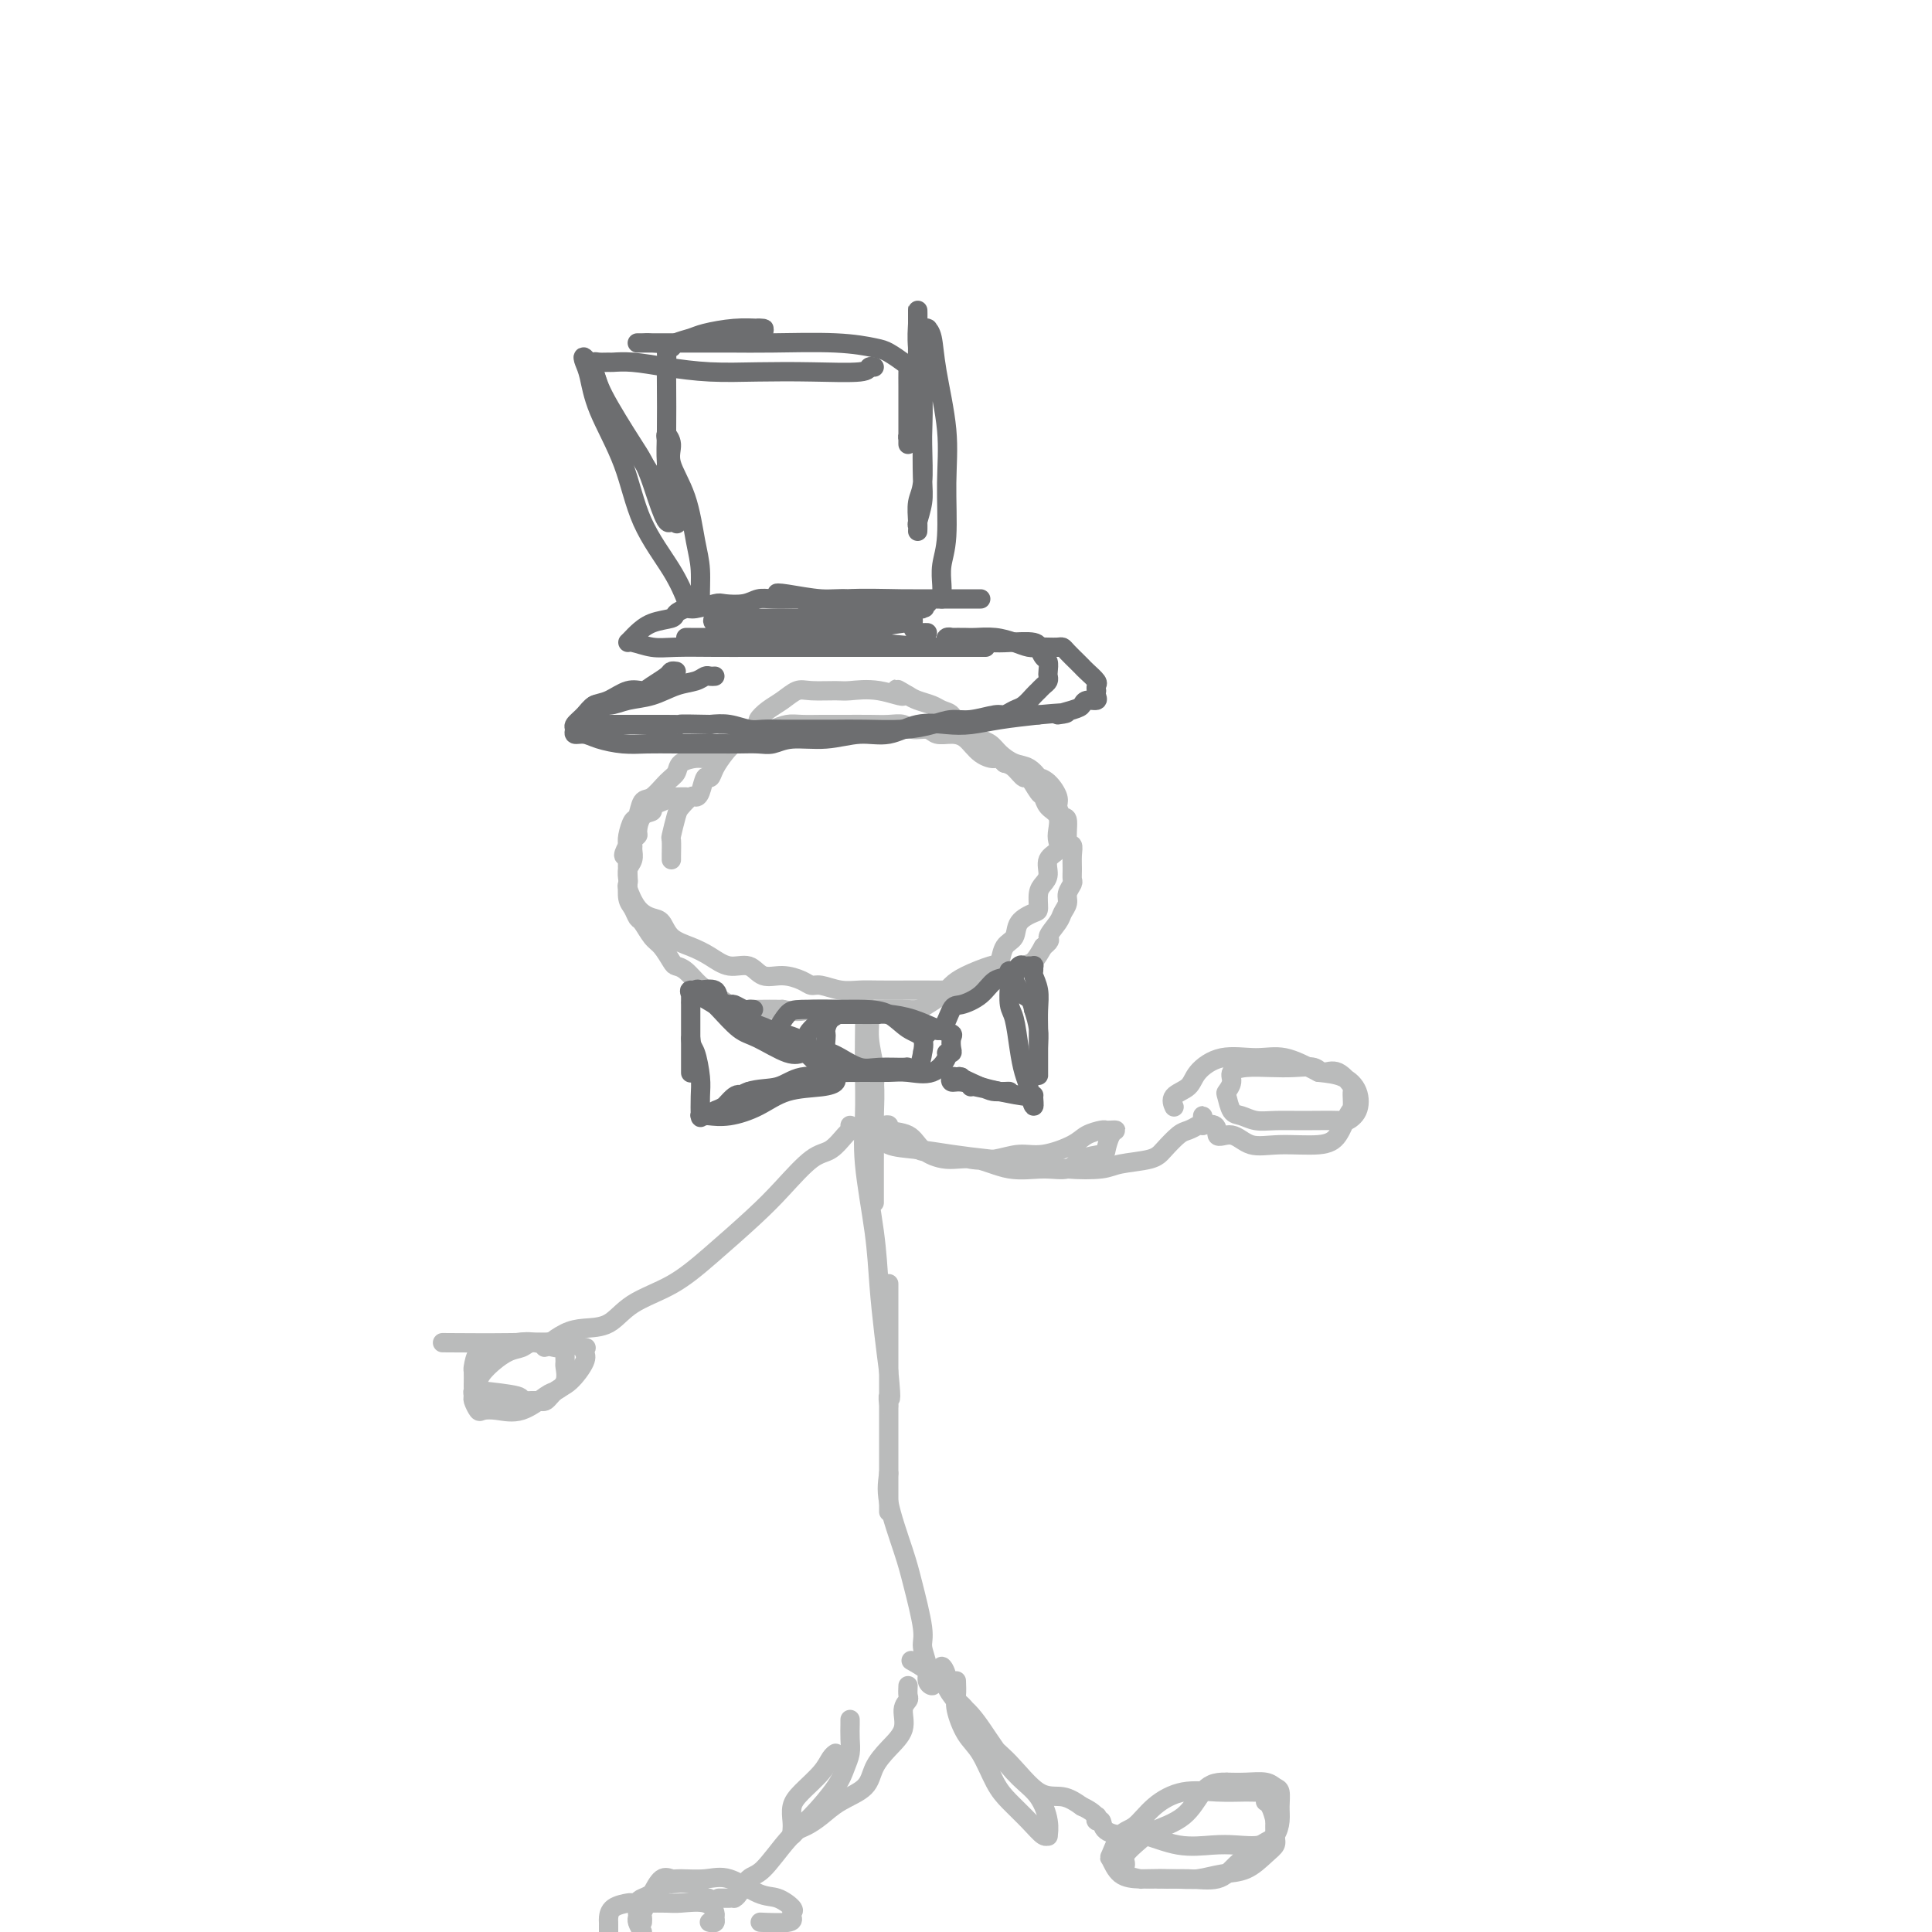 <svg viewBox='0 0 400 400' version='1.1' xmlns='http://www.w3.org/2000/svg' xmlns:xlink='http://www.w3.org/1999/xlink'><g fill='none' stroke='#BABBBB' stroke-width='4' stroke-linecap='round' stroke-linejoin='round'><path d='M142,165c-0.185,-0.006 -0.369,-0.013 -1,0c-0.631,0.013 -1.708,0.045 -2,0c-0.292,-0.045 0.203,-0.169 0,0c-0.203,0.169 -1.102,0.630 -2,1c-0.898,0.370 -1.795,0.648 -2,1c-0.205,0.352 0.281,0.777 0,1c-0.281,0.223 -1.329,0.245 -2,1c-0.671,0.755 -0.965,2.243 -1,3c-0.035,0.757 0.188,0.783 0,1c-0.188,0.217 -0.786,0.624 -1,1c-0.214,0.376 -0.043,0.721 0,1c0.043,0.279 -0.041,0.493 0,1c0.041,0.507 0.206,1.309 0,2c-0.206,0.691 -0.784,1.273 -1,2c-0.216,0.727 -0.069,1.600 0,2c0.069,0.400 0.059,0.329 0,1c-0.059,0.671 -0.167,2.085 0,3c0.167,0.915 0.611,1.332 1,2c0.389,0.668 0.724,1.587 1,2c0.276,0.413 0.493,0.321 1,1c0.507,0.679 1.304,2.131 2,3c0.696,0.869 1.292,1.157 2,2c0.708,0.843 1.530,2.242 2,3c0.470,0.758 0.590,0.875 1,1c0.410,0.125 1.110,0.258 2,1c0.890,0.742 1.969,2.094 3,3c1.031,0.906 2.014,1.367 3,2c0.986,0.633 1.976,1.438 3,2c1.024,0.562 2.083,0.882 3,1c0.917,0.118 1.690,0.034 3,0c1.310,-0.034 3.155,-0.017 5,0'/><path d='M162,209c3.659,0.774 4.307,0.208 6,0c1.693,-0.208 4.430,-0.058 7,0c2.570,0.058 4.971,0.024 7,0c2.029,-0.024 3.684,-0.037 5,0c1.316,0.037 2.293,0.123 3,0c0.707,-0.123 1.145,-0.457 2,-1c0.855,-0.543 2.127,-1.295 3,-2c0.873,-0.705 1.346,-1.362 2,-2c0.654,-0.638 1.489,-1.258 3,-2c1.511,-0.742 3.698,-1.606 5,-2c1.302,-0.394 1.718,-0.319 2,-1c0.282,-0.681 0.430,-2.117 1,-3c0.570,-0.883 1.564,-1.213 2,-2c0.436,-0.787 0.316,-2.031 1,-3c0.684,-0.969 2.174,-1.662 3,-2c0.826,-0.338 0.990,-0.321 1,-1c0.010,-0.679 -0.133,-2.055 0,-3c0.133,-0.945 0.544,-1.461 1,-2c0.456,-0.539 0.959,-1.102 1,-2c0.041,-0.898 -0.380,-2.131 0,-3c0.380,-0.869 1.559,-1.373 2,-2c0.441,-0.627 0.143,-1.377 0,-2c-0.143,-0.623 -0.131,-1.120 0,-2c0.131,-0.880 0.382,-2.142 0,-3c-0.382,-0.858 -1.397,-1.310 -2,-2c-0.603,-0.690 -0.794,-1.617 -1,-2c-0.206,-0.383 -0.425,-0.221 -1,-1c-0.575,-0.779 -1.505,-2.497 -2,-3c-0.495,-0.503 -0.556,0.211 -1,0c-0.444,-0.211 -1.270,-1.346 -2,-2c-0.730,-0.654 -1.365,-0.827 -2,-1'/><path d='M208,158c-2.011,-1.912 -1.540,-1.191 -2,-1c-0.460,0.191 -1.851,-0.149 -3,-1c-1.149,-0.851 -2.055,-2.213 -3,-3c-0.945,-0.787 -1.929,-0.999 -3,-1c-1.071,-0.001 -2.229,0.210 -3,0c-0.771,-0.210 -1.156,-0.841 -2,-1c-0.844,-0.159 -2.149,0.154 -3,0c-0.851,-0.154 -1.249,-0.773 -2,-1c-0.751,-0.227 -1.855,-0.061 -3,0c-1.145,0.061 -2.330,0.017 -4,0c-1.670,-0.017 -3.826,-0.005 -5,0c-1.174,0.005 -1.367,0.004 -2,0c-0.633,-0.004 -1.705,-0.012 -3,0c-1.295,0.012 -2.813,0.045 -4,0c-1.187,-0.045 -2.042,-0.168 -3,0c-0.958,0.168 -2.021,0.626 -3,1c-0.979,0.374 -1.876,0.664 -3,1c-1.124,0.336 -2.474,0.716 -4,1c-1.526,0.284 -3.229,0.470 -4,1c-0.771,0.530 -0.612,1.402 -1,2c-0.388,0.598 -1.324,0.921 -2,1c-0.676,0.079 -1.091,-0.087 -2,0c-0.909,0.087 -2.313,0.427 -3,1c-0.687,0.573 -0.656,1.380 -1,2c-0.344,0.620 -1.062,1.053 -2,2c-0.938,0.947 -2.097,2.407 -3,3c-0.903,0.593 -1.548,0.319 -2,1c-0.452,0.681 -0.709,2.317 -1,3c-0.291,0.683 -0.617,0.415 -1,1c-0.383,0.585 -0.824,2.024 -1,3c-0.176,0.976 -0.088,1.488 0,2'/><path d='M130,175c-1.702,3.062 -0.457,2.218 0,2c0.457,-0.218 0.128,0.189 0,1c-0.128,0.811 -0.053,2.025 0,3c0.053,0.975 0.083,1.713 0,2c-0.083,0.287 -0.281,0.125 0,1c0.281,0.875 1.040,2.787 2,4c0.960,1.213 2.122,1.728 3,2c0.878,0.272 1.473,0.302 2,1c0.527,0.698 0.988,2.066 2,3c1.012,0.934 2.577,1.435 4,2c1.423,0.565 2.704,1.194 4,2c1.296,0.806 2.605,1.788 4,2c1.395,0.212 2.874,-0.345 4,0c1.126,0.345 1.900,1.594 3,2c1.100,0.406 2.527,-0.031 4,0c1.473,0.031 2.992,0.530 4,1c1.008,0.470 1.506,0.911 2,1c0.494,0.089 0.986,-0.172 2,0c1.014,0.172 2.551,0.778 4,1c1.449,0.222 2.809,0.060 4,0c1.191,-0.060 2.215,-0.016 4,0c1.785,0.016 4.333,0.006 6,0c1.667,-0.006 2.452,-0.009 4,0c1.548,0.009 3.859,0.029 5,0c1.141,-0.029 1.110,-0.106 2,0c0.890,0.106 2.700,0.395 4,0c1.300,-0.395 2.092,-1.473 3,-2c0.908,-0.527 1.934,-0.502 3,-1c1.066,-0.498 2.172,-1.519 3,-2c0.828,-0.481 1.380,-0.423 2,-1c0.620,-0.577 1.310,-1.788 2,-3'/><path d='M216,196c2.128,-1.689 0.947,-1.411 1,-2c0.053,-0.589 1.338,-2.046 2,-3c0.662,-0.954 0.699,-1.407 1,-2c0.301,-0.593 0.865,-1.327 1,-2c0.135,-0.673 -0.160,-1.286 0,-2c0.160,-0.714 0.776,-1.530 1,-2c0.224,-0.470 0.056,-0.595 0,-1c-0.056,-0.405 -0.000,-1.090 0,-2c0.000,-0.910 -0.055,-2.046 0,-3c0.055,-0.954 0.221,-1.726 0,-2c-0.221,-0.274 -0.828,-0.050 -1,-1c-0.172,-0.950 0.092,-3.074 0,-4c-0.092,-0.926 -0.540,-0.655 -1,-1c-0.460,-0.345 -0.931,-1.306 -1,-2c-0.069,-0.694 0.263,-1.121 0,-2c-0.263,-0.879 -1.123,-2.210 -2,-3c-0.877,-0.790 -1.772,-1.041 -2,-1c-0.228,0.041 0.210,0.372 0,0c-0.210,-0.372 -1.068,-1.448 -2,-2c-0.932,-0.552 -1.937,-0.582 -3,-1c-1.063,-0.418 -2.186,-1.226 -3,-2c-0.814,-0.774 -1.321,-1.516 -2,-2c-0.679,-0.484 -1.529,-0.711 -2,-1c-0.471,-0.289 -0.563,-0.641 -1,-1c-0.437,-0.359 -1.218,-0.726 -2,-1c-0.782,-0.274 -1.564,-0.455 -2,-1c-0.436,-0.545 -0.526,-1.456 -1,-2c-0.474,-0.544 -1.333,-0.723 -2,-1c-0.667,-0.277 -1.141,-0.651 -2,-1c-0.859,-0.349 -2.103,-0.671 -3,-1c-0.897,-0.329 -1.449,-0.664 -2,-1'/><path d='M188,144c-4.499,-2.724 -1.246,-0.533 -1,0c0.246,0.533 -2.514,-0.591 -5,-1c-2.486,-0.409 -4.699,-0.104 -6,0c-1.301,0.104 -1.688,0.005 -3,0c-1.312,-0.005 -3.547,0.082 -5,0c-1.453,-0.082 -2.125,-0.335 -3,0c-0.875,0.335 -1.952,1.259 -3,2c-1.048,0.741 -2.066,1.301 -3,2c-0.934,0.699 -1.783,1.537 -2,2c-0.217,0.463 0.198,0.550 0,1c-0.198,0.450 -1.009,1.264 -2,2c-0.991,0.736 -2.164,1.396 -3,2c-0.836,0.604 -1.337,1.153 -2,2c-0.663,0.847 -1.487,1.993 -2,3c-0.513,1.007 -0.714,1.876 -1,2c-0.286,0.124 -0.658,-0.496 -1,0c-0.342,0.496 -0.655,2.108 -1,3c-0.345,0.892 -0.723,1.063 -1,1c-0.277,-0.063 -0.452,-0.359 -1,0c-0.548,0.359 -1.467,1.375 -2,2c-0.533,0.625 -0.679,0.861 -1,2c-0.321,1.139 -0.818,3.181 -1,4c-0.182,0.819 -0.049,0.415 0,1c0.049,0.585 0.013,2.157 0,3c-0.013,0.843 -0.004,0.955 0,1c0.004,0.045 0.002,0.022 0,0'/><path d='M180,215c-0.008,0.342 -0.016,0.684 0,1c0.016,0.316 0.057,0.607 0,1c-0.057,0.393 -0.211,0.887 0,2c0.211,1.113 0.789,2.844 1,5c0.211,2.156 0.057,4.738 0,7c-0.057,2.262 -0.015,4.205 0,6c0.015,1.795 0.004,3.444 0,5c-0.004,1.556 -0.001,3.021 0,4c0.001,0.979 0.000,1.472 0,2c-0.000,0.528 -0.000,1.089 0,1c0.000,-0.089 0.001,-0.829 0,-2c-0.001,-1.171 -0.004,-2.773 0,-5c0.004,-2.227 0.016,-5.079 0,-8c-0.016,-2.921 -0.061,-5.912 0,-8c0.061,-2.088 0.226,-3.274 0,-5c-0.226,-1.726 -0.845,-3.994 -1,-6c-0.155,-2.006 0.155,-3.752 0,-5c-0.155,-1.248 -0.773,-2.000 -1,-2c-0.227,-0.000 -0.063,0.750 0,2c0.063,1.250 0.024,2.998 0,5c-0.024,2.002 -0.031,4.257 0,7c0.031,2.743 0.102,5.974 0,9c-0.102,3.026 -0.378,5.847 0,10c0.378,4.153 1.411,9.639 2,14c0.589,4.361 0.736,7.597 1,11c0.264,3.403 0.647,6.972 1,10c0.353,3.028 0.677,5.514 1,8'/><path d='M184,284c0.774,7.658 0.207,5.302 0,5c-0.207,-0.302 -0.056,1.449 0,2c0.056,0.551 0.015,-0.099 0,-1c-0.015,-0.901 -0.004,-2.054 0,-4c0.004,-1.946 0.001,-4.686 0,-7c-0.001,-2.314 -0.000,-4.202 0,-6c0.000,-1.798 0.000,-3.507 0,-5c-0.000,-1.493 -0.000,-2.772 0,-2c0.000,0.772 0.000,3.594 0,6c-0.000,2.406 -0.000,4.394 0,7c0.000,2.606 0.000,5.829 0,9c-0.000,3.171 -0.000,6.291 0,9c0.000,2.709 0.000,5.009 0,7c-0.000,1.991 -0.000,3.675 0,5c0.000,1.325 0.000,2.293 0,3c-0.000,0.707 -0.000,1.153 0,1c0.000,-0.153 0.000,-0.907 0,-2c-0.000,-1.093 -0.000,-2.527 0,-4c0.000,-1.473 0.000,-2.986 0,-4c-0.000,-1.014 -0.000,-1.530 0,-2c0.000,-0.470 0.000,-0.896 0,-1c-0.000,-0.104 -0.000,0.113 0,1c0.000,0.887 0.000,2.443 0,4'/><path d='M184,305c-0.159,1.604 -0.555,3.113 0,6c0.555,2.887 2.062,7.150 3,10c0.938,2.850 1.308,4.287 2,7c0.692,2.713 1.706,6.703 2,9c0.294,2.297 -0.131,2.900 0,4c0.131,1.100 0.819,2.695 1,4c0.181,1.305 -0.145,2.318 0,3c0.145,0.682 0.760,1.034 1,1c0.240,-0.034 0.106,-0.452 0,-1c-0.106,-0.548 -0.182,-1.224 -1,-2c-0.818,-0.776 -2.376,-1.650 -3,-2c-0.624,-0.350 -0.312,-0.175 0,0'/><path d='M188,349c-0.035,0.767 -0.071,1.534 0,2c0.071,0.466 0.247,0.630 0,1c-0.247,0.370 -0.917,0.945 -1,2c-0.083,1.055 0.421,2.589 0,4c-0.421,1.411 -1.768,2.699 -3,4c-1.232,1.301 -2.350,2.614 -3,4c-0.650,1.386 -0.832,2.843 -2,4c-1.168,1.157 -3.322,2.013 -5,3c-1.678,0.987 -2.881,2.104 -4,3c-1.119,0.896 -2.156,1.569 -3,2c-0.844,0.431 -1.495,0.618 -2,1c-0.505,0.382 -0.863,0.960 -1,1c-0.137,0.040 -0.051,-0.457 0,-1c0.051,-0.543 0.069,-1.133 0,-2c-0.069,-0.867 -0.225,-2.012 0,-3c0.225,-0.988 0.831,-1.820 2,-3c1.169,-1.180 2.901,-2.708 4,-4c1.099,-1.292 1.565,-2.348 2,-3c0.435,-0.652 0.839,-0.901 1,-1c0.161,-0.099 0.081,-0.050 0,0'/><path d='M176,356c0.006,0.155 0.012,0.311 0,1c-0.012,0.689 -0.043,1.913 0,3c0.043,1.087 0.158,2.038 0,3c-0.158,0.962 -0.591,1.936 -1,3c-0.409,1.064 -0.795,2.220 -2,4c-1.205,1.780 -3.229,4.186 -5,6c-1.771,1.814 -3.287,3.036 -5,5c-1.713,1.964 -3.621,4.670 -5,6c-1.379,1.330 -2.228,1.285 -3,2c-0.772,0.715 -1.468,2.192 -2,3c-0.532,0.808 -0.899,0.949 -1,1c-0.101,0.051 0.066,0.014 0,0c-0.066,-0.014 -0.364,-0.004 -1,0c-0.636,0.004 -1.610,0.001 -2,0c-0.390,-0.001 -0.195,-0.001 0,0'/><path d='M145,393c0.285,0.004 0.570,0.007 1,0c0.430,-0.007 1.004,-0.026 1,0c-0.004,0.026 -0.587,0.096 -1,0c-0.413,-0.096 -0.656,-0.359 -1,-1c-0.344,-0.641 -0.788,-1.661 -2,-2c-1.212,-0.339 -3.190,0.002 -4,0c-0.810,-0.002 -0.452,-0.348 -1,0c-0.548,0.348 -2.003,1.389 -3,2c-0.997,0.611 -1.536,0.793 -2,1c-0.464,0.207 -0.854,0.439 -1,1c-0.146,0.561 -0.050,1.449 0,2c0.050,0.551 0.052,0.764 0,1c-0.052,0.236 -0.158,0.496 0,1c0.158,0.504 0.579,1.252 1,2'/><path d='M147,398c-0.115,-0.027 -0.230,-0.053 0,0c0.230,0.053 0.805,0.186 1,0c0.195,-0.186 0.009,-0.691 0,-1c-0.009,-0.309 0.157,-0.423 0,-1c-0.157,-0.577 -0.638,-1.619 -2,-2c-1.362,-0.381 -3.606,-0.103 -5,0c-1.394,0.103 -1.939,0.029 -3,0c-1.061,-0.029 -2.638,-0.015 -4,0c-1.362,0.015 -2.509,0.031 -3,0c-0.491,-0.031 -0.328,-0.108 -1,0c-0.672,0.108 -2.180,0.400 -3,1c-0.820,0.600 -0.951,1.508 -1,2c-0.049,0.492 -0.014,0.569 0,1c0.014,0.431 0.007,1.215 0,2'/><path d='M158,398c-0.535,-0.023 -1.069,-0.047 0,0c1.069,0.047 3.742,0.163 5,0c1.258,-0.163 1.101,-0.605 1,-1c-0.101,-0.395 -0.147,-0.744 0,-1c0.147,-0.256 0.488,-0.419 0,-1c-0.488,-0.581 -1.804,-1.582 -3,-2c-1.196,-0.418 -2.270,-0.255 -4,-1c-1.730,-0.745 -4.115,-2.398 -6,-3c-1.885,-0.602 -3.268,-0.151 -5,0c-1.732,0.151 -3.812,0.004 -5,0c-1.188,-0.004 -1.485,0.135 -2,0c-0.515,-0.135 -1.248,-0.545 -2,0c-0.752,0.545 -1.522,2.045 -2,3c-0.478,0.955 -0.664,1.366 -1,2c-0.336,0.634 -0.822,1.489 -1,2c-0.178,0.511 -0.048,0.676 0,1c0.048,0.324 0.014,0.807 0,1c-0.014,0.193 -0.007,0.097 0,0'/><path d='M198,348c0.042,1.059 0.083,2.117 0,3c-0.083,0.883 -0.291,1.590 0,3c0.291,1.410 1.081,3.525 2,5c0.919,1.475 1.965,2.312 3,4c1.035,1.688 2.057,4.227 3,6c0.943,1.773 1.808,2.778 3,4c1.192,1.222 2.713,2.660 4,4c1.287,1.340 2.340,2.581 3,3c0.660,0.419 0.926,0.014 1,0c0.074,-0.014 -0.044,0.362 0,0c0.044,-0.362 0.249,-1.461 0,-3c-0.249,-1.539 -0.953,-3.516 -2,-5c-1.047,-1.484 -2.437,-2.473 -4,-4c-1.563,-1.527 -3.298,-3.591 -5,-6c-1.702,-2.409 -3.370,-5.164 -5,-7c-1.630,-1.836 -3.223,-2.755 -4,-4c-0.777,-1.245 -0.739,-2.818 -1,-4c-0.261,-1.182 -0.822,-1.975 -1,-2c-0.178,-0.025 0.027,0.716 0,1c-0.027,0.284 -0.284,0.110 0,1c0.284,0.890 1.110,2.845 2,4c0.890,1.155 1.844,1.509 3,3c1.156,1.491 2.514,4.118 4,6c1.486,1.882 3.099,3.020 5,5c1.901,1.980 4.089,4.802 6,6c1.911,1.198 3.546,0.771 5,1c1.454,0.229 2.727,1.115 4,2'/><path d='M224,374c2.068,0.935 2.736,1.774 3,2c0.264,0.226 0.122,-0.159 0,0c-0.122,0.159 -0.223,0.864 0,1c0.223,0.136 0.770,-0.296 1,0c0.230,0.296 0.143,1.319 1,2c0.857,0.681 2.657,1.019 4,1c1.343,-0.019 2.229,-0.396 4,0c1.771,0.396 4.429,1.565 7,2c2.571,0.435 5.057,0.136 7,0c1.943,-0.136 3.344,-0.108 5,0c1.656,0.108 3.569,0.295 5,0c1.431,-0.295 2.381,-1.073 3,-2c0.619,-0.927 0.908,-2.003 1,-3c0.092,-0.997 -0.012,-1.913 0,-3c0.012,-1.087 0.138,-2.344 0,-3c-0.138,-0.656 -0.542,-0.712 -1,-1c-0.458,-0.288 -0.969,-0.808 -2,-1c-1.031,-0.192 -2.580,-0.055 -4,0c-1.420,0.055 -2.710,0.027 -4,0'/><path d='M254,369c-2.680,-0.117 -3.878,0.591 -5,2c-1.122,1.409 -2.166,3.518 -4,5c-1.834,1.482 -4.456,2.337 -6,3c-1.544,0.663 -2.010,1.134 -3,2c-0.990,0.866 -2.505,2.127 -3,3c-0.495,0.873 0.030,1.358 0,2c-0.030,0.642 -0.613,1.441 0,2c0.613,0.559 2.424,0.878 3,1c0.576,0.122 -0.083,0.045 1,0c1.083,-0.045 3.907,-0.060 6,0c2.093,0.060 3.454,0.196 5,0c1.546,-0.196 3.276,-0.722 5,-1c1.724,-0.278 3.443,-0.308 5,-1c1.557,-0.692 2.954,-2.047 4,-3c1.046,-0.953 1.742,-1.503 2,-2c0.258,-0.497 0.077,-0.942 0,-2c-0.077,-1.058 -0.052,-2.728 0,-4c0.052,-1.272 0.130,-2.144 0,-3c-0.130,-0.856 -0.469,-1.695 -1,-2c-0.531,-0.305 -1.254,-0.074 -2,0c-0.746,0.074 -1.515,-0.008 -3,0c-1.485,0.008 -3.686,0.107 -6,0c-2.314,-0.107 -4.743,-0.420 -7,0c-2.257,0.420 -4.343,1.574 -6,3c-1.657,1.426 -2.884,3.124 -4,4c-1.116,0.876 -2.119,0.928 -3,2c-0.881,1.072 -1.639,3.163 -2,4c-0.361,0.837 -0.323,0.420 0,1c0.323,0.580 0.933,2.156 2,3c1.067,0.844 2.591,0.955 4,1c1.409,0.045 2.705,0.022 4,0'/><path d='M240,389c2.279,0.122 3.977,-0.074 6,0c2.023,0.074 4.371,0.418 6,0c1.629,-0.418 2.539,-1.597 4,-3c1.461,-1.403 3.474,-3.031 5,-4c1.526,-0.969 2.566,-1.279 3,-2c0.434,-0.721 0.261,-1.853 0,-3c-0.261,-1.147 -0.609,-2.309 -1,-3c-0.391,-0.691 -0.826,-0.912 -1,-1c-0.174,-0.088 -0.087,-0.044 0,0'/><path d='M182,233c0.281,0.027 0.562,0.055 1,0c0.438,-0.055 1.032,-0.192 1,0c-0.032,0.192 -0.689,0.715 0,1c0.689,0.285 2.723,0.333 4,1c1.277,0.667 1.796,1.954 3,3c1.204,1.046 3.092,1.851 5,2c1.908,0.149 3.835,-0.359 6,0c2.165,0.359 4.566,1.585 7,2c2.434,0.415 4.900,0.019 7,0c2.100,-0.019 3.833,0.338 5,0c1.167,-0.338 1.767,-1.373 3,-2c1.233,-0.627 3.098,-0.848 4,-1c0.902,-0.152 0.841,-0.237 1,-1c0.159,-0.763 0.539,-2.205 1,-3c0.461,-0.795 1.004,-0.943 1,-1c-0.004,-0.057 -0.554,-0.024 -1,0c-0.446,0.024 -0.790,0.039 -1,0c-0.210,-0.039 -0.288,-0.130 -1,0c-0.712,0.130 -2.058,0.483 -3,1c-0.942,0.517 -1.479,1.197 -3,2c-1.521,0.803 -4.025,1.728 -6,2c-1.975,0.272 -3.420,-0.110 -5,0c-1.580,0.110 -3.293,0.712 -5,1c-1.707,0.288 -3.408,0.262 -5,0c-1.592,-0.262 -3.076,-0.761 -5,-1c-1.924,-0.239 -4.287,-0.218 -6,-1c-1.713,-0.782 -2.775,-2.366 -4,-3c-1.225,-0.634 -2.612,-0.317 -4,0'/><path d='M182,235c-4.275,-0.744 -2.961,-0.105 -2,0c0.961,0.105 1.569,-0.323 2,0c0.431,0.323 0.687,1.396 2,2c1.313,0.604 3.685,0.740 6,1c2.315,0.260 4.574,0.645 7,1c2.426,0.355 5.020,0.681 8,1c2.980,0.319 6.346,0.633 9,1c2.654,0.367 4.597,0.787 7,1c2.403,0.213 5.267,0.218 7,0c1.733,-0.218 2.337,-0.660 4,-1c1.663,-0.340 4.385,-0.577 6,-1c1.615,-0.423 2.121,-1.030 3,-2c0.879,-0.970 2.130,-2.303 3,-3c0.870,-0.697 1.357,-0.758 2,-1c0.643,-0.242 1.440,-0.664 2,-1c0.560,-0.336 0.882,-0.585 1,-1c0.118,-0.415 0.032,-0.996 0,-1c-0.032,-0.004 -0.009,0.570 0,1c0.009,0.430 0.005,0.715 0,1'/><path d='M249,233c3.793,-0.906 2.776,1.327 3,2c0.224,0.673 1.687,-0.216 3,0c1.313,0.216 2.474,1.536 4,2c1.526,0.464 3.418,0.071 6,0c2.582,-0.071 5.854,0.180 8,0c2.146,-0.180 3.166,-0.791 4,-2c0.834,-1.209 1.483,-3.015 2,-4c0.517,-0.985 0.903,-1.149 1,-2c0.097,-0.851 -0.094,-2.389 0,-3c0.094,-0.611 0.473,-0.293 0,-1c-0.473,-0.707 -1.798,-2.438 -3,-3c-1.202,-0.562 -2.282,0.045 -3,0c-0.718,-0.045 -1.076,-0.742 -2,-1c-0.924,-0.258 -2.415,-0.078 -4,0c-1.585,0.078 -3.266,0.053 -5,0c-1.734,-0.053 -3.523,-0.132 -5,0c-1.477,0.132 -2.642,0.477 -3,1c-0.358,0.523 0.091,1.225 0,2c-0.091,0.775 -0.724,1.623 -1,2c-0.276,0.377 -0.196,0.283 0,1c0.196,0.717 0.510,2.245 1,3c0.490,0.755 1.158,0.738 2,1c0.842,0.262 1.860,0.803 3,1c1.140,0.197 2.404,0.048 4,0c1.596,-0.048 3.526,0.003 6,0c2.474,-0.003 5.493,-0.060 7,0c1.507,0.060 1.503,0.237 2,0c0.497,-0.237 1.494,-0.888 2,-2c0.506,-1.112 0.521,-2.684 0,-4c-0.521,-1.316 -1.577,-2.376 -3,-3c-1.423,-0.624 -3.211,-0.812 -5,-1'/><path d='M273,222c-2.552,-1.308 -4.933,-2.579 -7,-3c-2.067,-0.421 -3.819,0.008 -6,0c-2.181,-0.008 -4.791,-0.454 -7,0c-2.209,0.454 -4.017,1.807 -5,3c-0.983,1.193 -1.140,2.227 -2,3c-0.860,0.773 -2.424,1.285 -3,2c-0.576,0.715 -0.165,1.633 0,2c0.165,0.367 0.082,0.184 0,0'/><path d='M176,233c0.044,0.395 0.088,0.790 0,1c-0.088,0.210 -0.308,0.237 -1,1c-0.692,0.763 -1.856,2.264 -3,3c-1.144,0.736 -2.270,0.707 -4,2c-1.730,1.293 -4.066,3.909 -6,6c-1.934,2.091 -3.468,3.657 -6,6c-2.532,2.343 -6.064,5.465 -9,8c-2.936,2.535 -5.278,4.485 -8,6c-2.722,1.515 -5.823,2.596 -8,4c-2.177,1.404 -3.428,3.133 -5,4c-1.572,0.867 -3.464,0.873 -5,1c-1.536,0.127 -2.715,0.374 -4,1c-1.285,0.626 -2.674,1.632 -3,2c-0.326,0.368 0.412,0.099 1,0c0.588,-0.099 1.025,-0.028 1,0c-0.025,0.028 -0.513,0.014 -1,0'/><path d='M115,278c-3.921,1.852 -1.724,0.484 -1,0c0.724,-0.484 -0.025,-0.082 -1,0c-0.975,0.082 -2.174,-0.155 -3,0c-0.826,0.155 -1.278,0.701 -2,1c-0.722,0.299 -1.714,0.352 -3,1c-1.286,0.648 -2.866,1.890 -4,3c-1.134,1.110 -1.821,2.089 -2,3c-0.179,0.911 0.152,1.754 0,2c-0.152,0.246 -0.785,-0.106 -1,0c-0.215,0.106 -0.012,0.669 0,1c0.012,0.331 -0.169,0.431 0,1c0.169,0.569 0.686,1.606 1,2c0.314,0.394 0.426,0.145 1,0c0.574,-0.145 1.611,-0.187 3,0c1.389,0.187 3.128,0.603 5,0c1.872,-0.603 3.875,-2.227 5,-3c1.125,-0.773 1.373,-0.697 2,-1c0.627,-0.303 1.633,-0.985 2,-2c0.367,-1.015 0.094,-2.362 0,-3c-0.094,-0.638 -0.009,-0.567 0,-1c0.009,-0.433 -0.057,-1.371 0,-2c0.057,-0.629 0.238,-0.950 0,-1c-0.238,-0.050 -0.893,0.169 -2,0c-1.107,-0.169 -2.664,-0.728 -4,-1c-1.336,-0.272 -2.449,-0.257 -4,0c-1.551,0.257 -3.540,0.757 -5,1c-1.460,0.243 -2.391,0.230 -3,1c-0.609,0.770 -0.895,2.323 -1,3c-0.105,0.677 -0.030,0.479 0,1c0.030,0.521 0.015,1.760 0,3'/><path d='M98,287c0.124,1.321 0.933,1.124 1,1c0.067,-0.124 -0.607,-0.175 1,0c1.607,0.175 5.493,0.576 7,1c1.507,0.424 0.633,0.870 1,1c0.367,0.130 1.976,-0.055 3,0c1.024,0.055 1.462,0.352 2,0c0.538,-0.352 1.177,-1.352 2,-2c0.823,-0.648 1.832,-0.943 3,-2c1.168,-1.057 2.497,-2.875 3,-4c0.503,-1.125 0.180,-1.555 0,-2c-0.180,-0.445 -0.219,-0.904 0,-1c0.219,-0.096 0.694,0.170 0,0c-0.694,-0.170 -2.557,-0.778 -5,-1c-2.443,-0.222 -5.465,-0.060 -10,0c-4.535,0.060 -10.581,0.017 -13,0c-2.419,-0.017 -1.209,-0.009 0,0'/></g>
<g fill='none' stroke='#6D6E70' stroke-width='4' stroke-linecap='round' stroke-linejoin='round'><path d='M182,210c-0.350,0.000 -0.699,0.000 -1,0c-0.301,-0.000 -0.553,-0.000 -1,0c-0.447,0.000 -1.089,0.000 -2,0c-0.911,-0.000 -2.091,-0.001 -3,0c-0.909,0.001 -1.548,0.002 -2,0c-0.452,-0.002 -0.716,-0.009 -1,0c-0.284,0.009 -0.588,0.032 -1,0c-0.412,-0.032 -0.933,-0.121 -1,0c-0.067,0.121 0.319,0.450 0,1c-0.319,0.550 -1.342,1.321 -2,2c-0.658,0.679 -0.949,1.268 -1,2c-0.051,0.732 0.138,1.608 0,2c-0.138,0.392 -0.603,0.301 0,1c0.603,0.699 2.274,2.186 3,3c0.726,0.814 0.508,0.953 2,1c1.492,0.047 4.695,0.002 7,0c2.305,-0.002 3.713,0.038 5,0c1.287,-0.038 2.454,-0.153 4,0c1.546,0.153 3.472,0.575 5,0c1.528,-0.575 2.658,-2.147 3,-3c0.342,-0.853 -0.102,-0.988 0,-1c0.102,-0.012 0.752,0.100 1,0c0.248,-0.100 0.094,-0.412 0,-1c-0.094,-0.588 -0.129,-1.454 0,-2c0.129,-0.546 0.421,-0.773 0,-1c-0.421,-0.227 -1.557,-0.453 -3,-1c-1.443,-0.547 -3.193,-1.415 -5,-2c-1.807,-0.585 -3.670,-0.889 -5,-1c-1.330,-0.111 -2.127,-0.030 -3,0c-0.873,0.030 -1.821,0.009 -3,0c-1.179,-0.009 -2.590,-0.004 -4,0'/><path d='M174,210c-3.276,-0.496 -1.466,-0.236 -1,0c0.466,0.236 -0.412,0.448 -1,1c-0.588,0.552 -0.887,1.444 -1,2c-0.113,0.556 -0.040,0.778 0,1c0.040,0.222 0.048,0.445 0,1c-0.048,0.555 -0.150,1.441 0,2c0.150,0.559 0.552,0.791 1,1c0.448,0.209 0.941,0.395 2,1c1.059,0.605 2.682,1.629 4,2c1.318,0.371 2.329,0.087 4,0c1.671,-0.087 4.002,0.022 5,0c0.998,-0.022 0.662,-0.173 1,0c0.338,0.173 1.350,0.672 2,0c0.650,-0.672 0.937,-2.516 1,-3c0.063,-0.484 -0.099,0.392 0,0c0.099,-0.392 0.459,-2.052 0,-3c-0.459,-0.948 -1.737,-1.182 -3,-2c-1.263,-0.818 -2.512,-2.218 -4,-3c-1.488,-0.782 -3.215,-0.945 -5,-1c-1.785,-0.055 -3.628,-0.002 -6,0c-2.372,0.002 -5.273,-0.048 -7,0c-1.727,0.048 -2.280,0.195 -3,1c-0.720,0.805 -1.605,2.267 -2,3c-0.395,0.733 -0.299,0.736 0,1c0.299,0.264 0.800,0.790 1,1c0.200,0.210 0.100,0.105 0,0'/><path d='M192,214c0.248,-0.539 0.496,-1.077 1,-1c0.504,0.077 1.264,0.770 2,0c0.736,-0.770 1.446,-3.003 2,-4c0.554,-0.997 0.950,-0.758 2,-1c1.050,-0.242 2.754,-0.965 4,-2c1.246,-1.035 2.035,-2.383 3,-3c0.965,-0.617 2.105,-0.505 3,-1c0.895,-0.495 1.546,-1.598 2,-2c0.454,-0.402 0.710,-0.104 1,0c0.290,0.104 0.613,0.015 1,0c0.387,-0.015 0.840,0.043 1,0c0.160,-0.043 0.029,-0.186 0,0c-0.029,0.186 0.045,0.700 0,1c-0.045,0.300 -0.208,0.387 0,1c0.208,0.613 0.788,1.751 1,3c0.212,1.249 0.057,2.610 0,4c-0.057,1.390 -0.015,2.810 0,4c0.015,1.190 0.004,2.150 0,3c-0.004,0.850 -0.001,1.592 0,2c0.001,0.408 0.000,0.484 0,1c-0.000,0.516 -0.000,1.472 0,2c0.000,0.528 -0.000,0.627 0,1c0.000,0.373 0.001,1.020 0,1c-0.001,-0.020 -0.003,-0.707 0,-1c0.003,-0.293 0.011,-0.192 0,-1c-0.011,-0.808 -0.041,-2.525 0,-4c0.041,-1.475 0.155,-2.707 0,-4c-0.155,-1.293 -0.577,-2.646 -1,-4'/><path d='M214,209c-0.482,-2.520 -1.187,-2.319 -2,-3c-0.813,-0.681 -1.734,-2.245 -2,-3c-0.266,-0.755 0.124,-0.700 0,-1c-0.124,-0.300 -0.762,-0.953 -1,-1c-0.238,-0.047 -0.075,0.514 0,1c0.075,0.486 0.061,0.899 0,2c-0.061,1.101 -0.170,2.891 0,4c0.170,1.109 0.619,1.537 1,3c0.381,1.463 0.694,3.961 1,6c0.306,2.039 0.603,3.621 1,5c0.397,1.379 0.892,2.556 1,3c0.108,0.444 -0.173,0.154 0,1c0.173,0.846 0.799,2.826 1,3c0.201,0.174 -0.022,-1.460 0,-2c0.022,-0.540 0.290,0.014 -1,0c-1.290,-0.014 -4.136,-0.596 -6,-1c-1.864,-0.404 -2.745,-0.630 -4,-1c-1.255,-0.370 -2.883,-0.884 -4,-1c-1.117,-0.116 -1.722,0.165 -2,0c-0.278,-0.165 -0.229,-0.775 0,-1c0.229,-0.225 0.637,-0.064 1,0c0.363,0.064 0.682,0.032 1,0'/><path d='M199,223c-1.569,-0.536 2.008,1.125 4,2c1.992,0.875 2.401,0.963 3,1c0.599,0.037 1.390,0.024 2,0c0.610,-0.024 1.039,-0.059 1,0c-0.039,0.059 -0.547,0.212 -2,0c-1.453,-0.212 -3.853,-0.788 -5,-1c-1.147,-0.212 -1.042,-0.061 -1,0c0.042,0.061 0.021,0.030 0,0'/><path d='M156,209c-0.366,-0.031 -0.732,-0.063 -1,0c-0.268,0.063 -0.437,0.220 -1,0c-0.563,-0.220 -1.520,-0.815 -2,-1c-0.480,-0.185 -0.483,0.042 -1,0c-0.517,-0.042 -1.548,-0.353 -2,-1c-0.452,-0.647 -0.325,-1.631 -1,-2c-0.675,-0.369 -2.152,-0.123 -3,0c-0.848,0.123 -1.066,0.124 -1,0c0.066,-0.124 0.416,-0.372 1,0c0.584,0.372 1.402,1.365 2,2c0.598,0.635 0.976,0.913 2,2c1.024,1.087 2.694,2.985 4,4c1.306,1.015 2.249,1.148 4,2c1.751,0.852 4.308,2.422 6,3c1.692,0.578 2.517,0.163 3,0c0.483,-0.163 0.625,-0.073 1,0c0.375,0.073 0.985,0.129 1,0c0.015,-0.129 -0.565,-0.443 -1,-1c-0.435,-0.557 -0.725,-1.355 -2,-2c-1.275,-0.645 -3.536,-1.135 -6,-2c-2.464,-0.865 -5.133,-2.104 -7,-3c-1.867,-0.896 -2.934,-1.448 -4,-2'/><path d='M148,208c-3.343,-1.926 -2.700,-1.742 -3,-2c-0.300,-0.258 -1.545,-0.957 -2,-1c-0.455,-0.043 -0.122,0.569 0,1c0.122,0.431 0.033,0.681 0,1c-0.033,0.319 -0.009,0.708 0,1c0.009,0.292 0.002,0.488 0,1c-0.002,0.512 -0.001,1.341 0,2c0.001,0.659 0.000,1.149 0,2c-0.000,0.851 -0.000,2.063 0,3c0.000,0.937 0.000,1.601 0,2c-0.000,0.399 -0.000,0.535 0,1c0.000,0.465 0.000,1.259 0,2c-0.000,0.741 -0.000,1.427 0,1c0.000,-0.427 0.000,-1.969 0,-3c-0.000,-1.031 -0.000,-1.551 0,-3c0.000,-1.449 0.000,-3.825 0,-5c-0.000,-1.175 -0.000,-1.148 0,-2c0.000,-0.852 0.000,-2.582 0,-3c-0.000,-0.418 -0.000,0.476 0,1c0.000,0.524 0.000,0.680 0,1c-0.000,0.320 -0.000,0.806 0,2c0.000,1.194 0.000,3.097 0,5'/><path d='M143,215c0.166,1.816 0.581,1.856 1,3c0.419,1.144 0.843,3.392 1,5c0.157,1.608 0.045,2.574 0,4c-0.045,1.426 -0.025,3.310 0,4c0.025,0.690 0.055,0.186 0,0c-0.055,-0.186 -0.197,-0.055 0,0c0.197,0.055 0.731,0.032 1,0c0.269,-0.032 0.274,-0.075 1,0c0.726,0.075 2.174,0.266 4,0c1.826,-0.266 4.030,-0.989 6,-2c1.970,-1.011 3.706,-2.309 6,-3c2.294,-0.691 5.146,-0.776 7,-1c1.854,-0.224 2.711,-0.589 3,-1c0.289,-0.411 0.011,-0.869 0,-1c-0.011,-0.131 0.247,0.067 -1,0c-1.247,-0.067 -3.998,-0.397 -6,0c-2.002,0.397 -3.253,1.521 -5,2c-1.747,0.479 -3.989,0.313 -6,1c-2.011,0.687 -3.790,2.225 -5,3c-1.210,0.775 -1.850,0.785 -2,1c-0.150,0.215 0.190,0.635 1,0c0.810,-0.635 2.088,-2.324 3,-3c0.912,-0.676 1.456,-0.338 2,0'/><path d='M154,227c0.726,-0.536 0.542,-0.875 1,-1c0.458,-0.125 1.560,-0.036 2,0c0.440,0.036 0.220,0.018 0,0'/><path d='M140,139c-0.389,-0.062 -0.778,-0.124 -1,0c-0.222,0.124 -0.279,0.432 -1,1c-0.721,0.568 -2.108,1.394 -3,2c-0.892,0.606 -1.288,0.991 -2,1c-0.712,0.009 -1.739,-0.359 -3,0c-1.261,0.359 -2.754,1.444 -4,2c-1.246,0.556 -2.244,0.584 -3,1c-0.756,0.416 -1.269,1.221 -2,2c-0.731,0.779 -1.681,1.532 -2,2c-0.319,0.468 -0.008,0.651 0,1c0.008,0.349 -0.288,0.864 0,1c0.288,0.136 1.161,-0.107 2,0c0.839,0.107 1.645,0.565 3,1c1.355,0.435 3.261,0.849 5,1c1.739,0.151 3.312,0.040 5,0c1.688,-0.040 3.491,-0.010 6,0c2.509,0.010 5.726,-0.001 8,0c2.274,0.001 3.607,0.016 5,0c1.393,-0.016 2.846,-0.061 4,0c1.154,0.061 2.008,0.229 3,0c0.992,-0.229 2.122,-0.853 4,-1c1.878,-0.147 4.504,0.185 7,0c2.496,-0.185 4.862,-0.886 7,-1c2.138,-0.114 4.050,0.359 6,0c1.950,-0.359 3.940,-1.549 6,-2c2.060,-0.451 4.191,-0.162 6,0c1.809,0.162 3.295,0.197 5,0c1.705,-0.197 3.630,-0.628 6,-1c2.370,-0.372 5.185,-0.686 8,-1'/><path d='M215,148c9.263,-0.879 4.920,-0.077 4,0c-0.920,0.077 1.582,-0.570 3,-1c1.418,-0.430 1.753,-0.641 2,-1c0.247,-0.359 0.406,-0.866 1,-1c0.594,-0.134 1.623,0.104 2,0c0.377,-0.104 0.103,-0.552 0,-1c-0.103,-0.448 -0.034,-0.897 0,-1c0.034,-0.103 0.034,0.141 0,0c-0.034,-0.141 -0.102,-0.667 0,-1c0.102,-0.333 0.375,-0.474 0,-1c-0.375,-0.526 -1.396,-1.437 -2,-2c-0.604,-0.563 -0.791,-0.778 -1,-1c-0.209,-0.222 -0.440,-0.452 -1,-1c-0.560,-0.548 -1.448,-1.415 -2,-2c-0.552,-0.585 -0.766,-0.888 -1,-1c-0.234,-0.112 -0.488,-0.033 -1,0c-0.512,0.033 -1.283,0.019 -2,0c-0.717,-0.019 -1.379,-0.044 -2,0c-0.621,0.044 -1.200,0.155 -2,0c-0.800,-0.155 -1.819,-0.578 -3,-1c-1.181,-0.422 -2.522,-0.845 -4,-1c-1.478,-0.155 -3.093,-0.043 -4,0c-0.907,0.043 -1.105,0.015 -2,0c-0.895,-0.015 -2.486,-0.018 -3,0c-0.514,0.018 0.050,0.057 0,0c-0.050,-0.057 -0.714,-0.211 -1,0c-0.286,0.211 -0.192,0.788 0,1c0.192,0.212 0.484,0.061 1,0c0.516,-0.061 1.258,-0.030 2,0'/><path d='M199,133c-2.498,-0.314 2.258,-0.100 5,0c2.742,0.100 3.469,0.086 5,0c1.531,-0.086 3.864,-0.246 5,0c1.136,0.246 1.075,0.896 1,1c-0.075,0.104 -0.164,-0.337 0,0c0.164,0.337 0.581,1.452 1,2c0.419,0.548 0.842,0.528 1,1c0.158,0.472 0.053,1.436 0,2c-0.053,0.564 -0.055,0.727 0,1c0.055,0.273 0.166,0.654 0,1c-0.166,0.346 -0.611,0.656 -1,1c-0.389,0.344 -0.724,0.723 -1,1c-0.276,0.277 -0.494,0.451 -1,1c-0.506,0.549 -1.300,1.472 -2,2c-0.700,0.528 -1.306,0.663 -2,1c-0.694,0.337 -1.475,0.878 -2,1c-0.525,0.122 -0.794,-0.174 -2,0c-1.206,0.174 -3.350,0.817 -5,1c-1.650,0.183 -2.807,-0.095 -4,0c-1.193,0.095 -2.421,0.561 -4,1c-1.579,0.439 -3.510,0.850 -6,1c-2.490,0.150 -5.538,0.040 -8,0c-2.462,-0.040 -4.338,-0.010 -6,0c-1.662,0.010 -3.108,-0.001 -5,0c-1.892,0.001 -4.228,0.014 -6,0c-1.772,-0.014 -2.980,-0.055 -4,0c-1.020,0.055 -1.851,0.207 -3,0c-1.149,-0.207 -2.614,-0.773 -4,-1c-1.386,-0.227 -2.693,-0.113 -4,0'/><path d='M147,150c-7.460,-0.155 -6.110,-0.041 -6,0c0.110,0.041 -1.021,0.011 -3,0c-1.979,-0.011 -4.808,-0.003 -6,0c-1.192,0.003 -0.748,0.001 -1,0c-0.252,-0.001 -1.198,-0.000 -2,0c-0.802,0.000 -1.458,0.001 -2,0c-0.542,-0.001 -0.968,-0.004 -1,0c-0.032,0.004 0.332,0.013 0,0c-0.332,-0.013 -1.359,-0.050 -2,0c-0.641,0.050 -0.895,0.186 -1,0c-0.105,-0.186 -0.059,-0.694 0,-1c0.059,-0.306 0.132,-0.410 0,-1c-0.132,-0.590 -0.469,-1.668 0,-2c0.469,-0.332 1.743,0.080 3,0c1.257,-0.080 2.498,-0.652 4,-1c1.502,-0.348 3.267,-0.471 5,-1c1.733,-0.529 3.435,-1.462 5,-2c1.565,-0.538 2.994,-0.680 4,-1c1.006,-0.320 1.589,-0.818 2,-1c0.411,-0.182 0.649,-0.049 1,0c0.351,0.049 0.815,0.014 1,0c0.185,-0.014 0.093,-0.007 0,0'/><path d='M165,124c-0.044,-0.008 -0.089,-0.016 -1,0c-0.911,0.016 -2.689,0.056 -4,0c-1.311,-0.056 -2.155,-0.207 -3,0c-0.845,0.207 -1.692,0.773 -3,1c-1.308,0.227 -3.076,0.116 -4,0c-0.924,-0.116 -1.005,-0.238 -2,0c-0.995,0.238 -2.906,0.836 -4,1c-1.094,0.164 -1.372,-0.107 -2,0c-0.628,0.107 -1.607,0.592 -2,1c-0.393,0.408 -0.200,0.740 -1,1c-0.800,0.260 -2.592,0.447 -4,1c-1.408,0.553 -2.432,1.473 -3,2c-0.568,0.527 -0.679,0.663 -1,1c-0.321,0.337 -0.850,0.875 -1,1c-0.150,0.125 0.079,-0.163 1,0c0.921,0.163 2.532,0.776 4,1c1.468,0.224 2.792,0.060 5,0c2.208,-0.060 5.298,-0.016 8,0c2.702,0.016 5.014,0.004 8,0c2.986,-0.004 6.646,-0.001 10,0c3.354,0.001 6.403,0.000 9,0c2.597,-0.000 4.741,-0.000 7,0c2.259,0.000 4.634,0.000 7,0c2.366,-0.000 4.722,-0.000 7,0c2.278,0.000 4.476,0.000 6,0c1.524,-0.000 2.372,-0.000 2,0c-0.372,0.000 -1.963,0.000 -4,0c-2.037,-0.000 -4.518,-0.000 -7,0'/><path d='M193,134c-3.682,-0.166 -8.388,-0.580 -12,-1c-3.612,-0.420 -6.131,-0.844 -11,-1c-4.869,-0.156 -12.090,-0.042 -16,0c-3.910,0.042 -4.509,0.011 -6,0c-1.491,-0.011 -3.872,-0.004 -5,0c-1.128,0.004 -1.002,0.003 -1,0c0.002,-0.003 -0.120,-0.009 1,0c1.120,0.009 3.482,0.032 5,0c1.518,-0.032 2.193,-0.118 4,0c1.807,0.118 4.747,0.439 8,0c3.253,-0.439 6.819,-1.638 10,-2c3.181,-0.362 5.975,0.113 9,0c3.025,-0.113 6.279,-0.815 8,-1c1.721,-0.185 1.907,0.147 2,0c0.093,-0.147 0.094,-0.771 0,-1c-0.094,-0.229 -0.281,-0.061 -1,0c-0.719,0.061 -1.970,0.017 -4,0c-2.030,-0.017 -4.838,-0.005 -8,0c-3.162,0.005 -6.678,0.005 -10,0c-3.322,-0.005 -6.450,-0.015 -9,0c-2.550,0.015 -4.521,0.056 -6,0c-1.479,-0.056 -2.465,-0.210 -3,0c-0.535,0.210 -0.618,0.785 0,1c0.618,0.215 1.938,0.069 4,0c2.062,-0.069 4.865,-0.061 8,0c3.135,0.061 6.603,0.174 10,0c3.397,-0.174 6.725,-0.634 9,-1c2.275,-0.366 3.497,-0.637 5,-1c1.503,-0.363 3.287,-0.818 4,-1c0.713,-0.182 0.357,-0.091 0,0'/><path d='M188,126c6.366,-0.305 2.280,-0.068 1,0c-1.280,0.068 0.244,-0.034 1,0c0.756,0.034 0.743,0.205 1,0c0.257,-0.205 0.782,-0.786 1,-1c0.218,-0.214 0.127,-0.061 0,0c-0.127,0.061 -0.292,0.031 -1,0c-0.708,-0.031 -1.961,-0.064 -3,0c-1.039,0.064 -1.865,0.227 -4,0c-2.135,-0.227 -5.580,-0.842 -8,-1c-2.420,-0.158 -3.817,0.140 -6,0c-2.183,-0.140 -5.153,-0.717 -7,-1c-1.847,-0.283 -2.572,-0.272 -2,0c0.572,0.272 2.440,0.805 5,1c2.560,0.195 5.811,0.052 10,0c4.189,-0.052 9.316,-0.014 13,0c3.684,0.014 5.926,0.004 8,0c2.074,-0.004 3.982,-0.001 5,0c1.018,0.001 1.146,0.001 1,0c-0.146,-0.001 -0.568,-0.001 -1,0c-0.432,0.001 -0.876,0.004 -2,0c-1.124,-0.004 -2.928,-0.015 -5,0c-2.072,0.015 -4.411,0.057 -8,0c-3.589,-0.057 -8.426,-0.211 -12,0c-3.574,0.211 -5.883,0.789 -7,1c-1.117,0.211 -1.042,0.057 -1,0c0.042,-0.057 0.050,-0.015 0,0c-0.050,0.015 -0.157,0.004 1,0c1.157,-0.004 3.579,-0.002 6,0'/><path d='M174,125c2.161,-0.000 4.565,-0.001 7,0c2.435,0.001 4.901,0.003 6,0c1.099,-0.003 0.830,-0.012 1,0c0.170,0.012 0.778,0.044 1,0c0.222,-0.044 0.059,-0.163 0,0c-0.059,0.163 -0.013,0.608 0,1c0.013,0.392 -0.008,0.732 0,1c0.008,0.268 0.044,0.464 0,1c-0.044,0.536 -0.169,1.412 0,2c0.169,0.588 0.633,0.890 1,1c0.367,0.110 0.637,0.030 1,0c0.363,-0.030 0.818,-0.008 1,0c0.182,0.008 0.091,0.004 0,0'/><path d='M195,124c-0.008,-0.288 -0.017,-0.576 0,-1c0.017,-0.424 0.059,-0.985 0,-2c-0.059,-1.015 -0.219,-2.485 0,-4c0.219,-1.515 0.816,-3.074 1,-6c0.184,-2.926 -0.045,-7.219 0,-11c0.045,-3.781 0.366,-7.052 0,-11c-0.366,-3.948 -1.417,-8.575 -2,-12c-0.583,-3.425 -0.696,-5.647 -1,-7c-0.304,-1.353 -0.799,-1.835 -1,-2c-0.201,-0.165 -0.107,-0.011 0,0c0.107,0.011 0.226,-0.121 0,1c-0.226,1.121 -0.796,3.496 -1,6c-0.204,2.504 -0.040,5.139 0,8c0.040,2.861 -0.042,5.948 0,9c0.042,3.052 0.208,6.068 0,8c-0.208,1.932 -0.789,2.780 -1,4c-0.211,1.220 -0.053,2.812 0,4c0.053,1.188 0.000,1.971 0,2c-0.000,0.029 0.052,-0.695 0,-1c-0.052,-0.305 -0.209,-0.191 0,-1c0.209,-0.809 0.784,-2.540 1,-4c0.216,-1.460 0.072,-2.647 0,-5c-0.072,-2.353 -0.072,-5.870 0,-9c0.072,-3.130 0.215,-5.874 0,-9c-0.215,-3.126 -0.790,-6.636 -1,-9c-0.210,-2.364 -0.056,-3.582 0,-5c0.056,-1.418 0.015,-3.036 0,-3c-0.015,0.036 -0.004,1.724 0,3c0.004,1.276 0.002,2.138 0,3'/><path d='M190,70c-0.012,2.279 -0.042,4.977 0,7c0.042,2.023 0.155,3.369 0,5c-0.155,1.631 -0.577,3.545 -1,5c-0.423,1.455 -0.845,2.452 -1,3c-0.155,0.548 -0.041,0.648 0,1c0.041,0.352 0.011,0.955 0,1c-0.011,0.045 -0.003,-0.470 0,-1c0.003,-0.530 0.001,-1.077 0,-2c-0.001,-0.923 0.000,-2.222 0,-3c-0.000,-0.778 -0.001,-1.033 0,-2c0.001,-0.967 0.005,-2.644 0,-4c-0.005,-1.356 -0.018,-2.390 0,-3c0.018,-0.610 0.067,-0.794 0,-1c-0.067,-0.206 -0.249,-0.433 -1,-1c-0.751,-0.567 -2.072,-1.472 -3,-2c-0.928,-0.528 -1.465,-0.677 -3,-1c-1.535,-0.323 -4.069,-0.819 -8,-1c-3.931,-0.181 -9.258,-0.049 -13,0c-3.742,0.049 -5.900,0.013 -9,0c-3.100,-0.013 -7.142,-0.004 -10,0c-2.858,0.004 -4.531,0.002 -6,0c-1.469,-0.002 -2.732,-0.005 -3,0c-0.268,0.005 0.461,0.016 1,0c0.539,-0.016 0.887,-0.060 2,0c1.113,0.060 2.989,0.222 5,0c2.011,-0.222 4.157,-0.829 6,-1c1.843,-0.171 3.384,0.094 5,0c1.616,-0.094 3.308,-0.547 5,-1'/><path d='M156,69c3.878,-0.535 1.572,-0.872 1,-1c-0.572,-0.128 0.588,-0.045 1,0c0.412,0.045 0.075,0.053 -1,0c-1.075,-0.053 -2.890,-0.168 -5,0c-2.110,0.168 -4.517,0.619 -6,1c-1.483,0.381 -2.044,0.692 -3,1c-0.956,0.308 -2.309,0.614 -3,1c-0.691,0.386 -0.721,0.853 -1,1c-0.279,0.147 -0.807,-0.027 -1,0c-0.193,0.027 -0.053,0.255 0,1c0.053,0.745 0.017,2.007 0,3c-0.017,0.993 -0.015,1.717 0,4c0.015,2.283 0.043,6.125 0,9c-0.043,2.875 -0.158,4.781 0,7c0.158,2.219 0.589,4.749 1,7c0.411,2.251 0.803,4.221 1,5c0.197,0.779 0.199,0.365 0,0c-0.199,-0.365 -0.600,-0.683 -1,-1'/><path d='M139,107c-0.600,4.015 -2.599,-2.946 -4,-7c-1.401,-4.054 -2.204,-5.200 -4,-8c-1.796,-2.800 -4.583,-7.255 -6,-10c-1.417,-2.745 -1.462,-3.779 -2,-5c-0.538,-1.221 -1.568,-2.629 -2,-3c-0.432,-0.371 -0.268,0.294 0,1c0.268,0.706 0.638,1.453 1,3c0.362,1.547 0.717,3.893 2,7c1.283,3.107 3.494,6.976 5,11c1.506,4.024 2.306,8.202 4,12c1.694,3.798 4.282,7.215 6,10c1.718,2.785 2.566,4.938 3,6c0.434,1.062 0.453,1.033 1,1c0.547,-0.033 1.620,-0.071 2,0c0.380,0.071 0.066,0.252 0,-1c-0.066,-1.252 0.117,-3.938 0,-6c-0.117,-2.062 -0.532,-3.499 -1,-6c-0.468,-2.501 -0.987,-6.064 -2,-9c-1.013,-2.936 -2.520,-5.244 -3,-7c-0.480,-1.756 0.068,-2.961 0,-4c-0.068,-1.039 -0.750,-1.912 -1,-2c-0.250,-0.088 -0.067,0.609 0,1c0.067,0.391 0.018,0.475 0,1c-0.018,0.525 -0.005,1.492 0,3c0.005,1.508 0.001,3.559 0,5c-0.001,1.441 -0.000,2.273 0,3c0.000,0.727 0.000,1.351 0,2c-0.000,0.649 -0.000,1.325 0,2'/><path d='M138,107c-0.161,1.912 -0.065,-0.808 0,-2c0.065,-1.192 0.099,-0.856 0,-1c-0.099,-0.144 -0.331,-0.769 -1,-2c-0.669,-1.231 -1.777,-3.069 -3,-5c-1.223,-1.931 -2.562,-3.956 -4,-6c-1.438,-2.044 -2.974,-4.107 -4,-6c-1.026,-1.893 -1.541,-3.618 -2,-5c-0.459,-1.382 -0.862,-2.423 -1,-3c-0.138,-0.577 -0.011,-0.690 0,-1c0.011,-0.310 -0.092,-0.816 0,-1c0.092,-0.184 0.380,-0.047 1,0c0.620,0.047 1.572,0.002 2,0c0.428,-0.002 0.333,0.038 1,0c0.667,-0.038 2.098,-0.154 4,0c1.902,0.154 4.275,0.578 7,1c2.725,0.422 5.801,0.841 9,1c3.199,0.159 6.521,0.057 10,0c3.479,-0.057 7.114,-0.068 11,0c3.886,0.068 8.021,0.214 10,0c1.979,-0.214 1.802,-0.788 2,-1c0.198,-0.212 0.771,-0.060 1,0c0.229,0.060 0.115,0.030 0,0'/></g>
</svg>